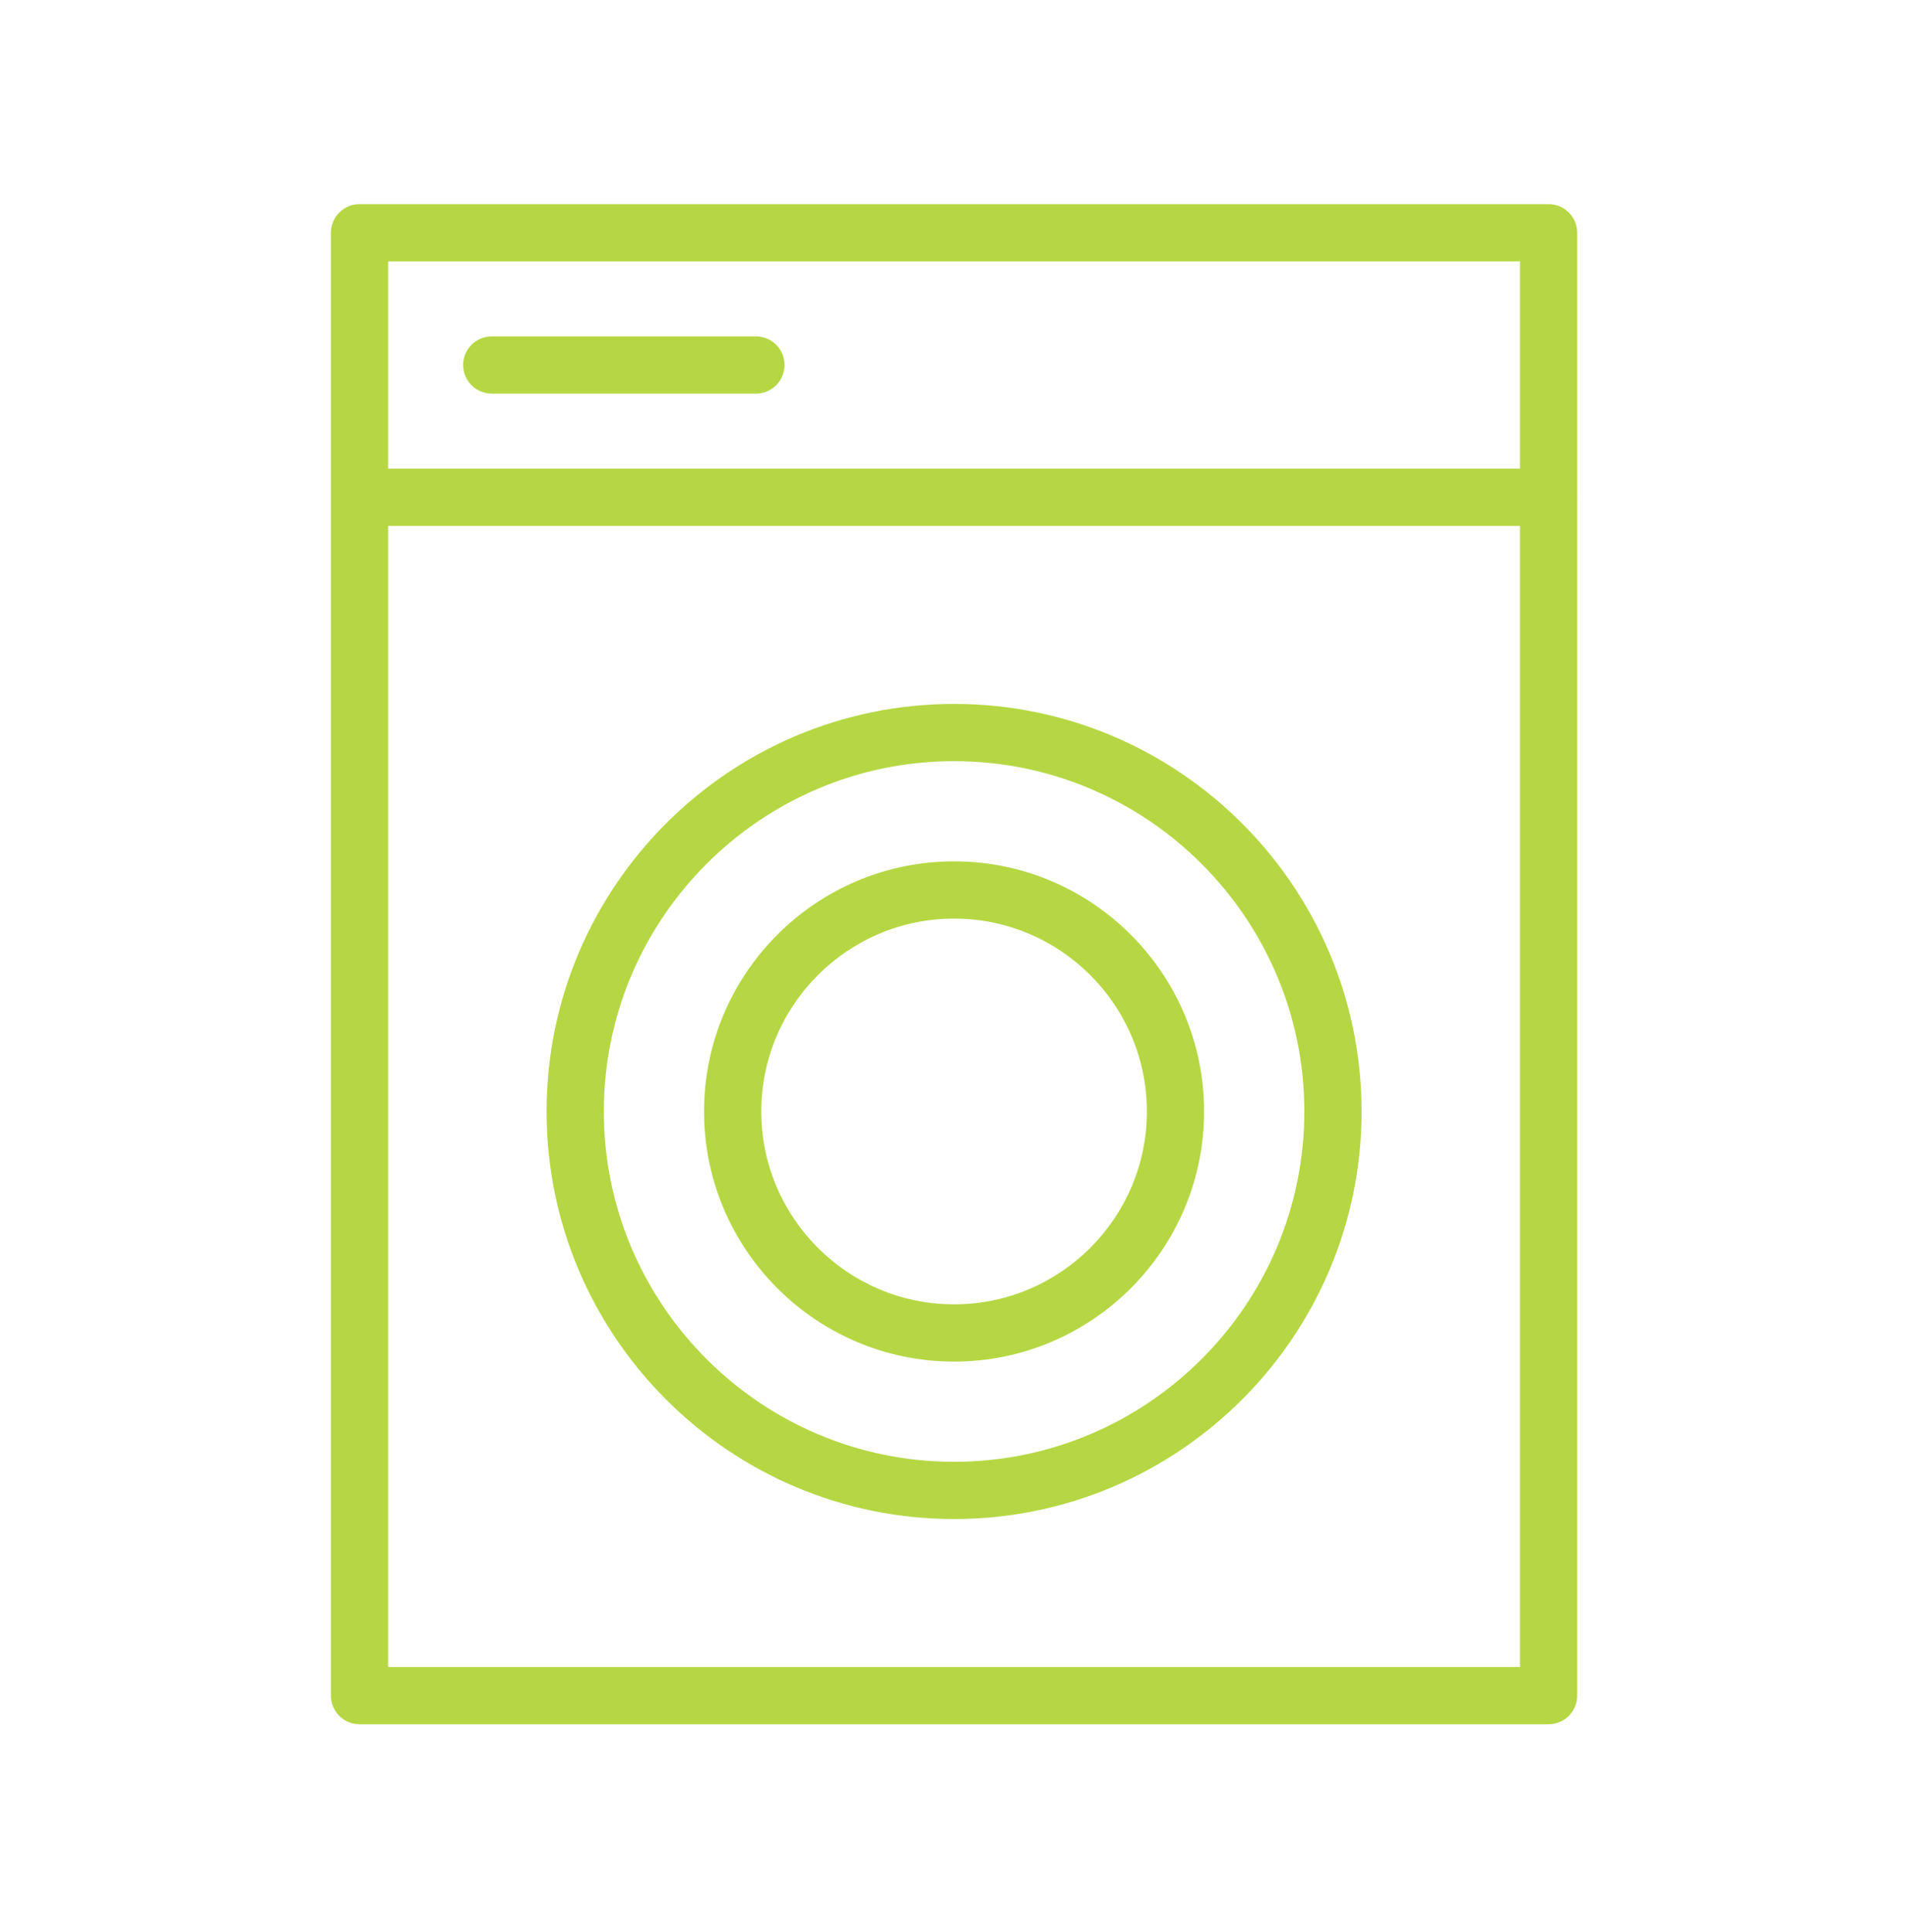 <?xml version="1.0" encoding="UTF-8"?> <svg xmlns="http://www.w3.org/2000/svg" width="80" height="81" viewBox="0 0 80 81" fill="none"><g clip-path="url(#clip0_5_1009)"><g clip-path="url(#clip1_5_1009)"><path fill-rule="evenodd" clip-rule="evenodd" d="M40.003 29.509C30.582 29.509 22.918 37.174 22.918 46.594C22.918 56.015 30.582 63.68 40.003 63.68C49.424 63.68 57.089 56.015 57.089 46.594C57.089 37.174 49.424 29.509 40.003 29.509ZM40.003 61.28C31.906 61.28 25.318 54.692 25.318 46.594C25.318 38.497 31.906 31.909 40.003 31.909C48.101 31.909 54.689 38.497 54.689 46.594C54.689 54.692 48.101 61.28 40.003 61.28Z" fill="#B6D743"></path><path fill-rule="evenodd" clip-rule="evenodd" d="M66.132 20.846L66.13 20.831V9.758C66.13 9.44 66.004 9.135 65.779 8.91C65.554 8.685 65.249 8.558 64.93 8.558H15.074C14.755 8.558 14.45 8.685 14.225 8.91C14 9.135 13.874 9.44 13.874 9.758V71.083C13.874 71.401 14 71.707 14.225 71.932C14.45 72.157 14.755 72.283 15.074 72.283H64.93C65.249 72.283 65.554 72.157 65.779 71.932C66.004 71.707 66.13 71.401 66.13 71.083V20.861L66.132 20.846ZM63.73 10.959V19.646H16.274V10.959H63.73ZM16.274 69.883V22.046H63.73V69.883H16.274Z" fill="#B6D743"></path><path fill-rule="evenodd" clip-rule="evenodd" d="M20.619 16.501H31.695C32.013 16.501 32.318 16.375 32.543 16.149C32.768 15.924 32.895 15.619 32.895 15.301C32.895 14.983 32.768 14.678 32.543 14.452C32.318 14.227 32.013 14.101 31.695 14.101H20.619C20.3 14.101 19.995 14.227 19.77 14.452C19.545 14.678 19.419 14.983 19.419 15.301C19.419 15.619 19.545 15.924 19.77 16.149C19.995 16.375 20.3 16.501 20.619 16.501ZM40.003 36.109C34.222 36.109 29.52 40.812 29.52 46.595C29.52 52.377 34.222 57.08 40.003 57.08C45.784 57.08 50.486 52.376 50.486 46.595C50.486 40.813 45.783 36.109 40.003 36.109ZM40.003 54.68C35.547 54.68 31.92 51.053 31.92 46.595C31.92 42.136 35.547 38.509 40.003 38.509C44.46 38.509 48.087 42.136 48.087 46.595C48.087 51.053 44.46 54.68 40.003 54.68Z" fill="#B6D743"></path></g></g><defs><clipPath id="clip0_5_1009"><rect width="80" height="80" fill="white" transform="translate(0 0.421)"></rect></clipPath><clipPath id="clip1_5_1009"><rect width="80" height="80" fill="white" transform="translate(0 0.421)"></rect></clipPath></defs></svg> 